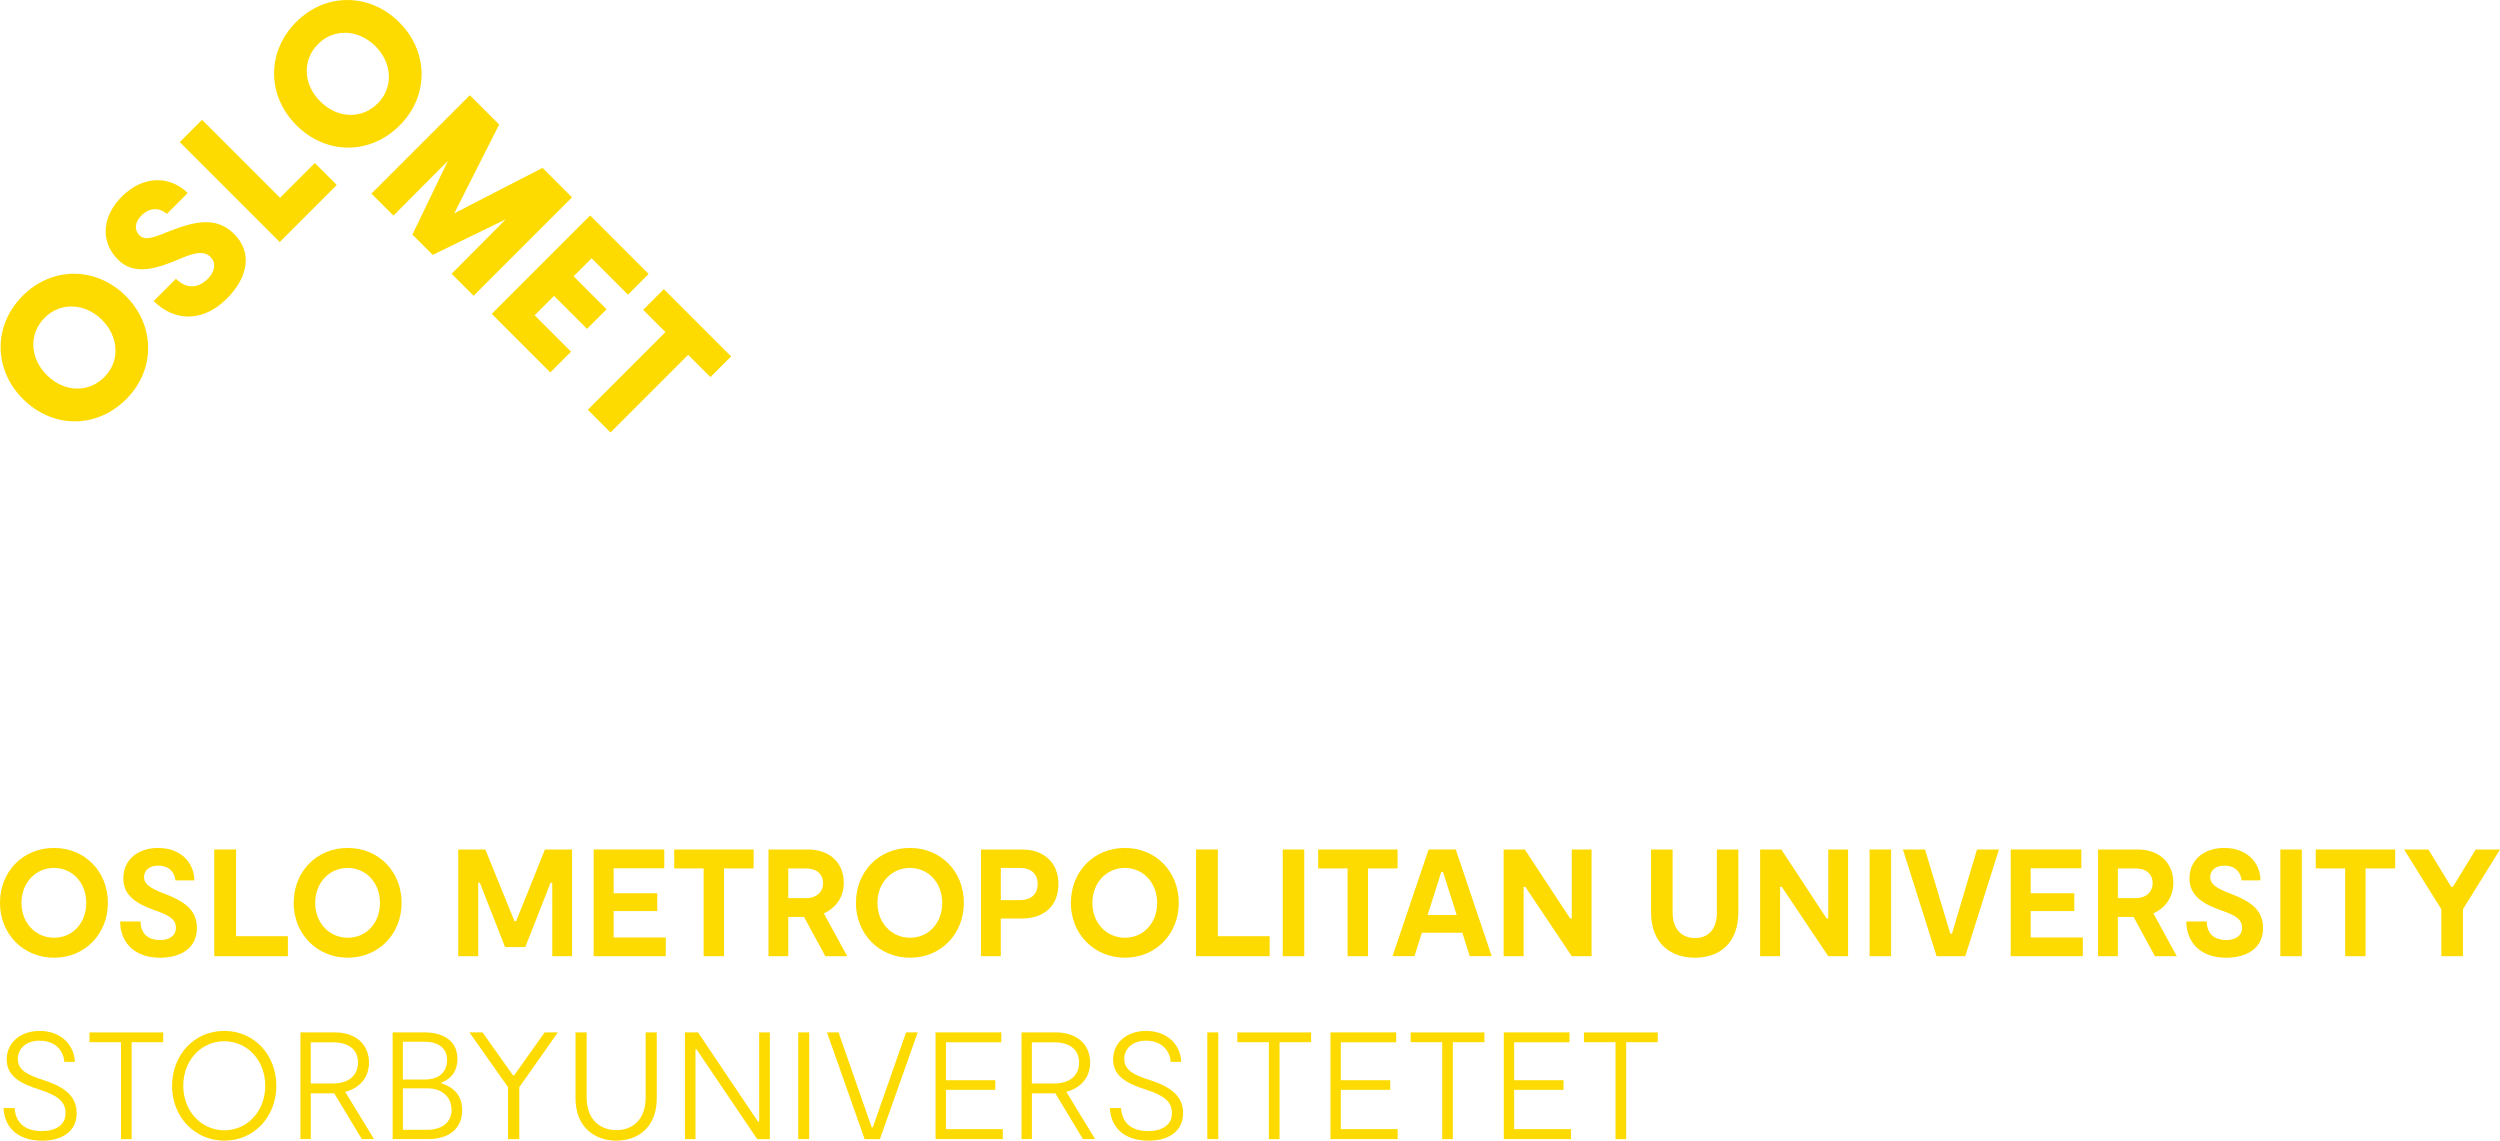 <?xml version="1.0" encoding="UTF-8"?> <svg xmlns="http://www.w3.org/2000/svg" id="Layer_1" viewBox="0 0 532.99 243.18"><title>Gul logo til bruk i digitale flater</title><desc>OsloMet-logoer til bruk i digitale flater</desc><defs><style>.cls-1{fill:#fedb00;}</style></defs><g><path class="cls-1" d="M4.89,85.06c-6.28-6.28-6.4-15.66-.03-22.03,6.28-6.28,15.69-6.19,21.97,.09,6.28,6.28,6.37,15.69,.09,21.97-6.41,6.41-15.75,6.25-22.03-.03Zm16.86-16.86c-3.65-3.65-8.89-3.8-12.2-.49-3.43,3.43-3.22,8.61,.43,12.26,3.65,3.65,8.83,3.86,12.26,.43,3.34-3.34,3.16-8.55-.49-12.2Z"></path><path class="cls-1" d="M48.33,63.69c-5.09,5.09-11.19,4.87-15.57,.49l4.75-4.75c2.05,2.05,4.54,2.27,6.83-.03,1.38-1.38,1.9-3.25,.52-4.63-1.47-1.47-3.8-.8-7.11,.67-4.05,1.65-9.01,3.49-12.57-.06-4.08-4.08-3.19-9.5,.8-13.48,4.69-4.69,10.42-4.35,14.04-.74l-4.44,4.44c-1.56-1.32-3.62-1.47-5.45,.37-1.35,1.35-1.59,3-.43,4.17,1.13,1.13,2.7,.67,5.95-.67,5.58-2.21,10.36-3.49,14.25,.4,4.08,4.08,2.88,9.38-1.56,13.82Z"></path><path class="cls-1" d="M63.19,26.7c-6.28-6.28-6.4-15.66-.03-22.03,6.28-6.28,15.69-6.19,21.97,.09,6.28,6.28,6.37,15.69,.09,21.97-6.41,6.41-15.75,6.25-22.03-.03Zm16.85-16.85c-3.65-3.65-8.89-3.8-12.2-.49-3.43,3.43-3.22,8.61,.43,12.26,3.65,3.65,8.83,3.86,12.26,.43,3.34-3.34,3.16-8.55-.49-12.2Z"></path><path class="cls-1" d="M67.12,34.75l4.68,4.68-12.17,12.17-21.31-21.31,4.75-4.75,16.63,16.63,7.42-7.42Z"></path><path class="cls-1" d="M151.46,80.4l-4.75-4.75-16.55,16.55-4.84-4.84,16.55-16.55-4.75-4.75,4.41-4.41,14.34,14.34-4.41,4.41Z"></path><path class="cls-1" d="M121.73,74.99l-4.41,4.41-12.48-12.48,20.98-20.98,12.47,12.47-4.41,4.41-7.75-7.75-3.84,3.84,7.03,7.03-4.17,4.17-7.03-7.03-4.14,4.14,7.76,7.76Z"></path><path class="cls-1" d="M100.97,63.06l-4.69-4.69,11.54-11.61-15.57,7.58-4.33-4.33,7.57-15.71-11.61,11.67-4.69-4.69,20.98-20.98,6.25,6.25-9.58,18.93,18.83-9.69,6.28,6.28-20.98,20.98Z"></path></g><g><path class="cls-1" d="M0,192.48c0-6.66,4.87-11.7,11.5-11.7s11.5,5.04,11.5,11.7-4.91,11.7-11.47,11.7-11.54-5.04-11.54-11.7Zm18.39,0c0-4.26-2.96-7.44-6.89-7.44s-6.92,3.18-6.92,7.44,2.96,7.44,6.95,7.44,6.86-3.18,6.86-7.44Z"></path><path class="cls-1" d="M34.06,204.18c-5.43,0-8.42-3.28-8.45-7.73h4.35c.03,2.31,1.3,3.96,4.19,3.96,1.82,0,3.35-.81,3.35-2.6s-1.27-2.63-4.58-3.77c-3.57-1.27-6.63-2.99-6.63-6.73,0-4.13,3.22-6.53,7.41-6.53,4.94,0,7.7,3.22,7.73,6.92h-4.03c-.16-1.66-1.27-3.15-3.7-3.15-1.79,0-2.99,.97-2.99,2.44s1.27,2.37,4.19,3.48c4.29,1.62,7.08,3.44,7.08,7.38,0,4.26-3.38,6.34-7.93,6.34Z"></path><path class="cls-1" d="M61.38,199.6v4.26h-15.7v-22.75h4.65v18.49h11.05Z"></path><path class="cls-1" d="M62.62,192.48c0-6.66,4.87-11.7,11.5-11.7s11.5,5.04,11.5,11.7-4.91,11.7-11.47,11.7-11.54-5.04-11.54-11.7Zm18.39,0c0-4.26-2.96-7.44-6.89-7.44s-6.92,3.18-6.92,7.44,2.96,7.44,6.95,7.44,6.86-3.18,6.86-7.44Z"></path><path class="cls-1" d="M121.96,203.86h-4.22v-15.66h-.36l-5.39,13.71h-4.32l-5.36-13.71h-.36v15.66h-4.26v-22.75h5.78l6.21,15.27h.36l6.14-15.27h5.78v22.75Z"></path><path class="cls-1" d="M141.94,199.86v4h-15.37v-22.75h15.05v4h-10.79v5.33h9.29v3.8h-9.29v5.62h11.11Z"></path><path class="cls-1" d="M160.66,185.14h-6.3v18.72h-4.35v-18.72h-6.27v-4.03h16.93v4.03Z"></path><path class="cls-1" d="M175.96,203.86l-4.55-8.38h-3.35v8.38h-4.22v-22.75h8.45c4.48,0,7.6,2.73,7.6,7.12,0,2.99-1.66,5.33-4.26,6.5l5,9.13h-4.68Zm-7.9-12.38h3.8c2.27,0,3.61-1.36,3.61-3.18,0-1.92-1.33-3.15-3.61-3.15h-3.8v6.34Z"></path><path class="cls-1" d="M182.49,192.48c0-6.66,4.87-11.7,11.5-11.7s11.5,5.04,11.5,11.7-4.91,11.7-11.47,11.7-11.54-5.04-11.54-11.7Zm18.39,0c0-4.26-2.96-7.44-6.89-7.44s-6.92,3.18-6.92,7.44,2.96,7.44,6.95,7.44,6.86-3.18,6.86-7.44Z"></path><path class="cls-1" d="M225.65,188.42c0,4.58-2.86,7.41-7.9,7.41h-4.39v8.03h-4.22v-22.75h8.74c4.94,0,7.77,3.05,7.77,7.31Zm-4.42,0c0-1.95-1.3-3.38-3.67-3.38h-4.19v6.86h4.06c2.53,0,3.8-1.37,3.8-3.48Z"></path><path class="cls-1" d="M228.31,192.48c0-6.66,4.87-11.7,11.5-11.7s11.5,5.04,11.5,11.7-4.91,11.7-11.47,11.7-11.54-5.04-11.54-11.7Zm18.39,0c0-4.26-2.96-7.44-6.89-7.44s-6.92,3.18-6.92,7.44,2.96,7.44,6.95,7.44,6.86-3.18,6.86-7.44Z"></path><path class="cls-1" d="M270.69,199.6v4.26h-15.7v-22.75h4.65v18.49h11.05Z"></path><path class="cls-1" d="M278.06,203.86h-4.58v-22.75h4.58v22.75Z"></path><path class="cls-1" d="M297.95,185.14h-6.3v18.72h-4.35v-18.72h-6.27v-4.03h16.93v4.03Z"></path><path class="cls-1" d="M311.76,198.85h-8.61l-1.59,5h-4.68l7.7-22.75h5.78l7.67,22.75h-4.68l-1.59-5Zm-1.2-3.77l-2.92-9.2h-.36l-2.92,9.2h6.21Z"></path><path class="cls-1" d="M339.32,181.11v22.75h-4.22l-9.91-14.79h-.36v14.79h-4.26v-22.75h4.52l9.65,14.69h.36v-14.69h4.22Z"></path><path class="cls-1" d="M370.61,194.43c0,6.79-4.13,9.75-9.26,9.75s-9.36-2.96-9.36-9.75v-13.32h4.61v13.49c0,3.35,1.82,5.39,4.78,5.39s4.65-2.05,4.65-5.39v-13.49h4.58v13.32Z"></path><path class="cls-1" d="M394,181.11v22.75h-4.22l-9.91-14.79h-.36v14.79h-4.26v-22.75h4.52l9.65,14.69h.36v-14.69h4.22Z"></path><path class="cls-1" d="M403.17,203.86h-4.58v-22.75h4.58v22.75Z"></path><path class="cls-1" d="M426.17,181.11l-7.18,22.75h-6.11l-7.18-22.75h4.71l5.39,17.94h.36l5.33-17.94h4.68Z"></path><path class="cls-1" d="M444.05,199.86v4h-15.37v-22.75h15.05v4h-10.79v5.33h9.29v3.8h-9.29v5.62h11.11Z"></path><path class="cls-1" d="M459.42,203.86l-4.55-8.38h-3.35v8.38h-4.22v-22.75h8.45c4.48,0,7.6,2.73,7.6,7.12,0,2.99-1.66,5.33-4.26,6.5l5,9.13h-4.68Zm-7.9-12.38h3.8c2.27,0,3.61-1.36,3.61-3.18,0-1.92-1.33-3.15-3.61-3.15h-3.8v6.34Z"></path><path class="cls-1" d="M474.56,204.18c-5.43,0-8.42-3.28-8.45-7.73h4.35c.03,2.31,1.3,3.96,4.19,3.96,1.82,0,3.35-.81,3.35-2.6s-1.27-2.63-4.58-3.77c-3.57-1.27-6.63-2.99-6.63-6.73,0-4.13,3.22-6.53,7.41-6.53,4.94,0,7.7,3.22,7.73,6.92h-4.03c-.16-1.66-1.27-3.15-3.7-3.15-1.79,0-2.99,.97-2.99,2.44s1.27,2.37,4.19,3.48c4.29,1.62,7.08,3.44,7.08,7.38,0,4.26-3.38,6.34-7.93,6.34Z"></path><path class="cls-1" d="M490.74,203.86h-4.58v-22.75h4.58v22.75Z"></path><path class="cls-1" d="M510.63,185.14h-6.3v18.72h-4.35v-18.72h-6.27v-4.03h16.93v4.03Z"></path><path class="cls-1" d="M532.99,181.11l-7.9,12.74v10.01h-4.61v-10.01l-7.93-12.74h5.17l4.87,7.96h.36l4.87-7.96h5.17Z"></path><path class="cls-1" d="M8.97,243.18c-5.49,0-8.06-3.09-8.22-6.95H3.12c.16,2.6,1.66,4.91,5.78,4.91,2.83,0,5.07-1.17,5.07-3.8,0-2.18-1.17-3.67-5.72-5.1-3.74-1.2-6.82-2.73-6.82-6.37s2.99-6.08,7.02-6.08c4.81,0,7.41,3.25,7.51,6.6h-2.24c-.16-2.05-1.56-4.52-5.33-4.52-2.83,0-4.58,1.72-4.58,3.87,0,2.37,1.92,3.41,5.52,4.55,4.65,1.49,7.02,3.57,7.02,7.02,0,3.96-3.18,5.88-7.38,5.88Z"></path><path class="cls-1" d="M34.8,222.19h-6.73v20.67h-2.27v-20.67h-6.73v-2.08h15.73v2.08Z"></path><path class="cls-1" d="M36.69,231.48c0-6.66,4.78-11.7,11.11-11.7s11.11,5.04,11.11,11.7-4.78,11.7-11.08,11.7-11.15-5.04-11.15-11.7Zm19.86,0c0-5.33-3.74-9.49-8.74-9.49s-8.74,4.16-8.74,9.49,3.77,9.49,8.77,9.49,8.71-4.16,8.71-9.49Z"></path><path class="cls-1" d="M77.14,242.85l-5.88-9.75h-5v9.75h-2.21v-22.75h7.28c4.55,0,7.34,2.57,7.34,6.47,0,3.09-1.95,5.39-5.07,6.21l6.14,10.07h-2.6Zm-10.89-11.86h4.71c3.48,0,5.36-1.79,5.36-4.45,0-2.79-1.98-4.32-5.36-4.32h-4.71v8.77Z"></path><path class="cls-1" d="M98.53,236.71c0,4.16-3.15,6.14-7.18,6.14h-7.64v-22.75h6.73c4.26,0,7.08,1.95,7.08,5.62,0,2.99-1.66,4.42-3.41,5.07v.16c2.44,.81,4.42,2.4,4.42,5.75Zm-12.64-6.56h4.58c3.18,0,4.84-1.59,4.84-4.19s-2.01-3.87-4.74-3.87h-4.68v8.06Zm10.37,6.43c0-2.73-2.05-4.55-5.13-4.55h-5.23v8.84h5.2c2.92,0,5.17-1.43,5.17-4.29Z"></path><path class="cls-1" d="M118.93,220.11l-8.22,11.67v11.08h-2.4v-11.08l-8.22-11.67h2.79l6.5,9.16h.23l6.5-9.16h2.83Z"></path><path class="cls-1" d="M140.02,234.18c0,5.95-3.8,9-8.61,9s-8.71-3.05-8.71-9v-14.07h2.37v13.88c0,4.71,2.89,6.95,6.34,6.95s6.24-2.24,6.24-6.95v-13.88h2.37v14.07Z"></path><path class="cls-1" d="M164.13,220.11v22.75h-2.7l-12.93-19.14h-.23v19.14h-2.24v-22.75h2.79l12.8,19.04h.23v-19.04h2.27Z"></path><path class="cls-1" d="M172.52,242.85h-2.34v-22.75h2.34v22.75Z"></path><path class="cls-1" d="M195.65,220.11l-8.06,22.75h-3.25l-8.03-22.75h2.47l7.05,20.21h.26l7.08-20.21h2.47Z"></path><path class="cls-1" d="M213.79,240.74v2.11h-14.33v-22.75h14.01v2.11h-11.8v8.09h10.53v2.05h-10.53v8.38h12.12Z"></path><path class="cls-1" d="M230.88,242.85l-5.88-9.75h-5v9.75h-2.21v-22.75h7.28c4.55,0,7.34,2.57,7.34,6.47,0,3.09-1.95,5.39-5.07,6.21l6.14,10.07h-2.6Zm-10.89-11.86h4.71c3.48,0,5.36-1.79,5.36-4.45,0-2.79-1.98-4.32-5.36-4.32h-4.71v8.77Z"></path><path class="cls-1" d="M244.85,243.18c-5.49,0-8.06-3.09-8.22-6.95h2.37c.16,2.6,1.66,4.91,5.78,4.91,2.83,0,5.07-1.17,5.07-3.8,0-2.18-1.17-3.67-5.72-5.1-3.74-1.2-6.82-2.73-6.82-6.37s2.99-6.08,7.02-6.08c4.81,0,7.41,3.25,7.51,6.6h-2.24c-.16-2.05-1.56-4.52-5.33-4.52-2.83,0-4.58,1.72-4.58,3.87,0,2.37,1.92,3.41,5.52,4.55,4.65,1.49,7.02,3.57,7.02,7.02,0,3.96-3.18,5.88-7.38,5.88Z"></path><path class="cls-1" d="M259.73,242.85h-2.34v-22.75h2.34v22.75Z"></path><path class="cls-1" d="M279.52,222.19h-6.73v20.67h-2.27v-20.67h-6.73v-2.08h15.73v2.08Z"></path><path class="cls-1" d="M297.98,240.74v2.11h-14.33v-22.75h14.01v2.11h-11.8v8.09h10.53v2.05h-10.53v8.38h12.12Z"></path><path class="cls-1" d="M316.47,222.19h-6.73v20.67h-2.27v-20.67h-6.73v-2.08h15.73v2.08Z"></path><path class="cls-1" d="M334.93,240.74v2.11h-14.33v-22.75h14.01v2.11h-11.8v8.09h10.53v2.05h-10.53v8.38h12.12Z"></path><path class="cls-1" d="M353.42,222.19h-6.73v20.67h-2.27v-20.67h-6.73v-2.08h15.73v2.08Z"></path></g></svg> 